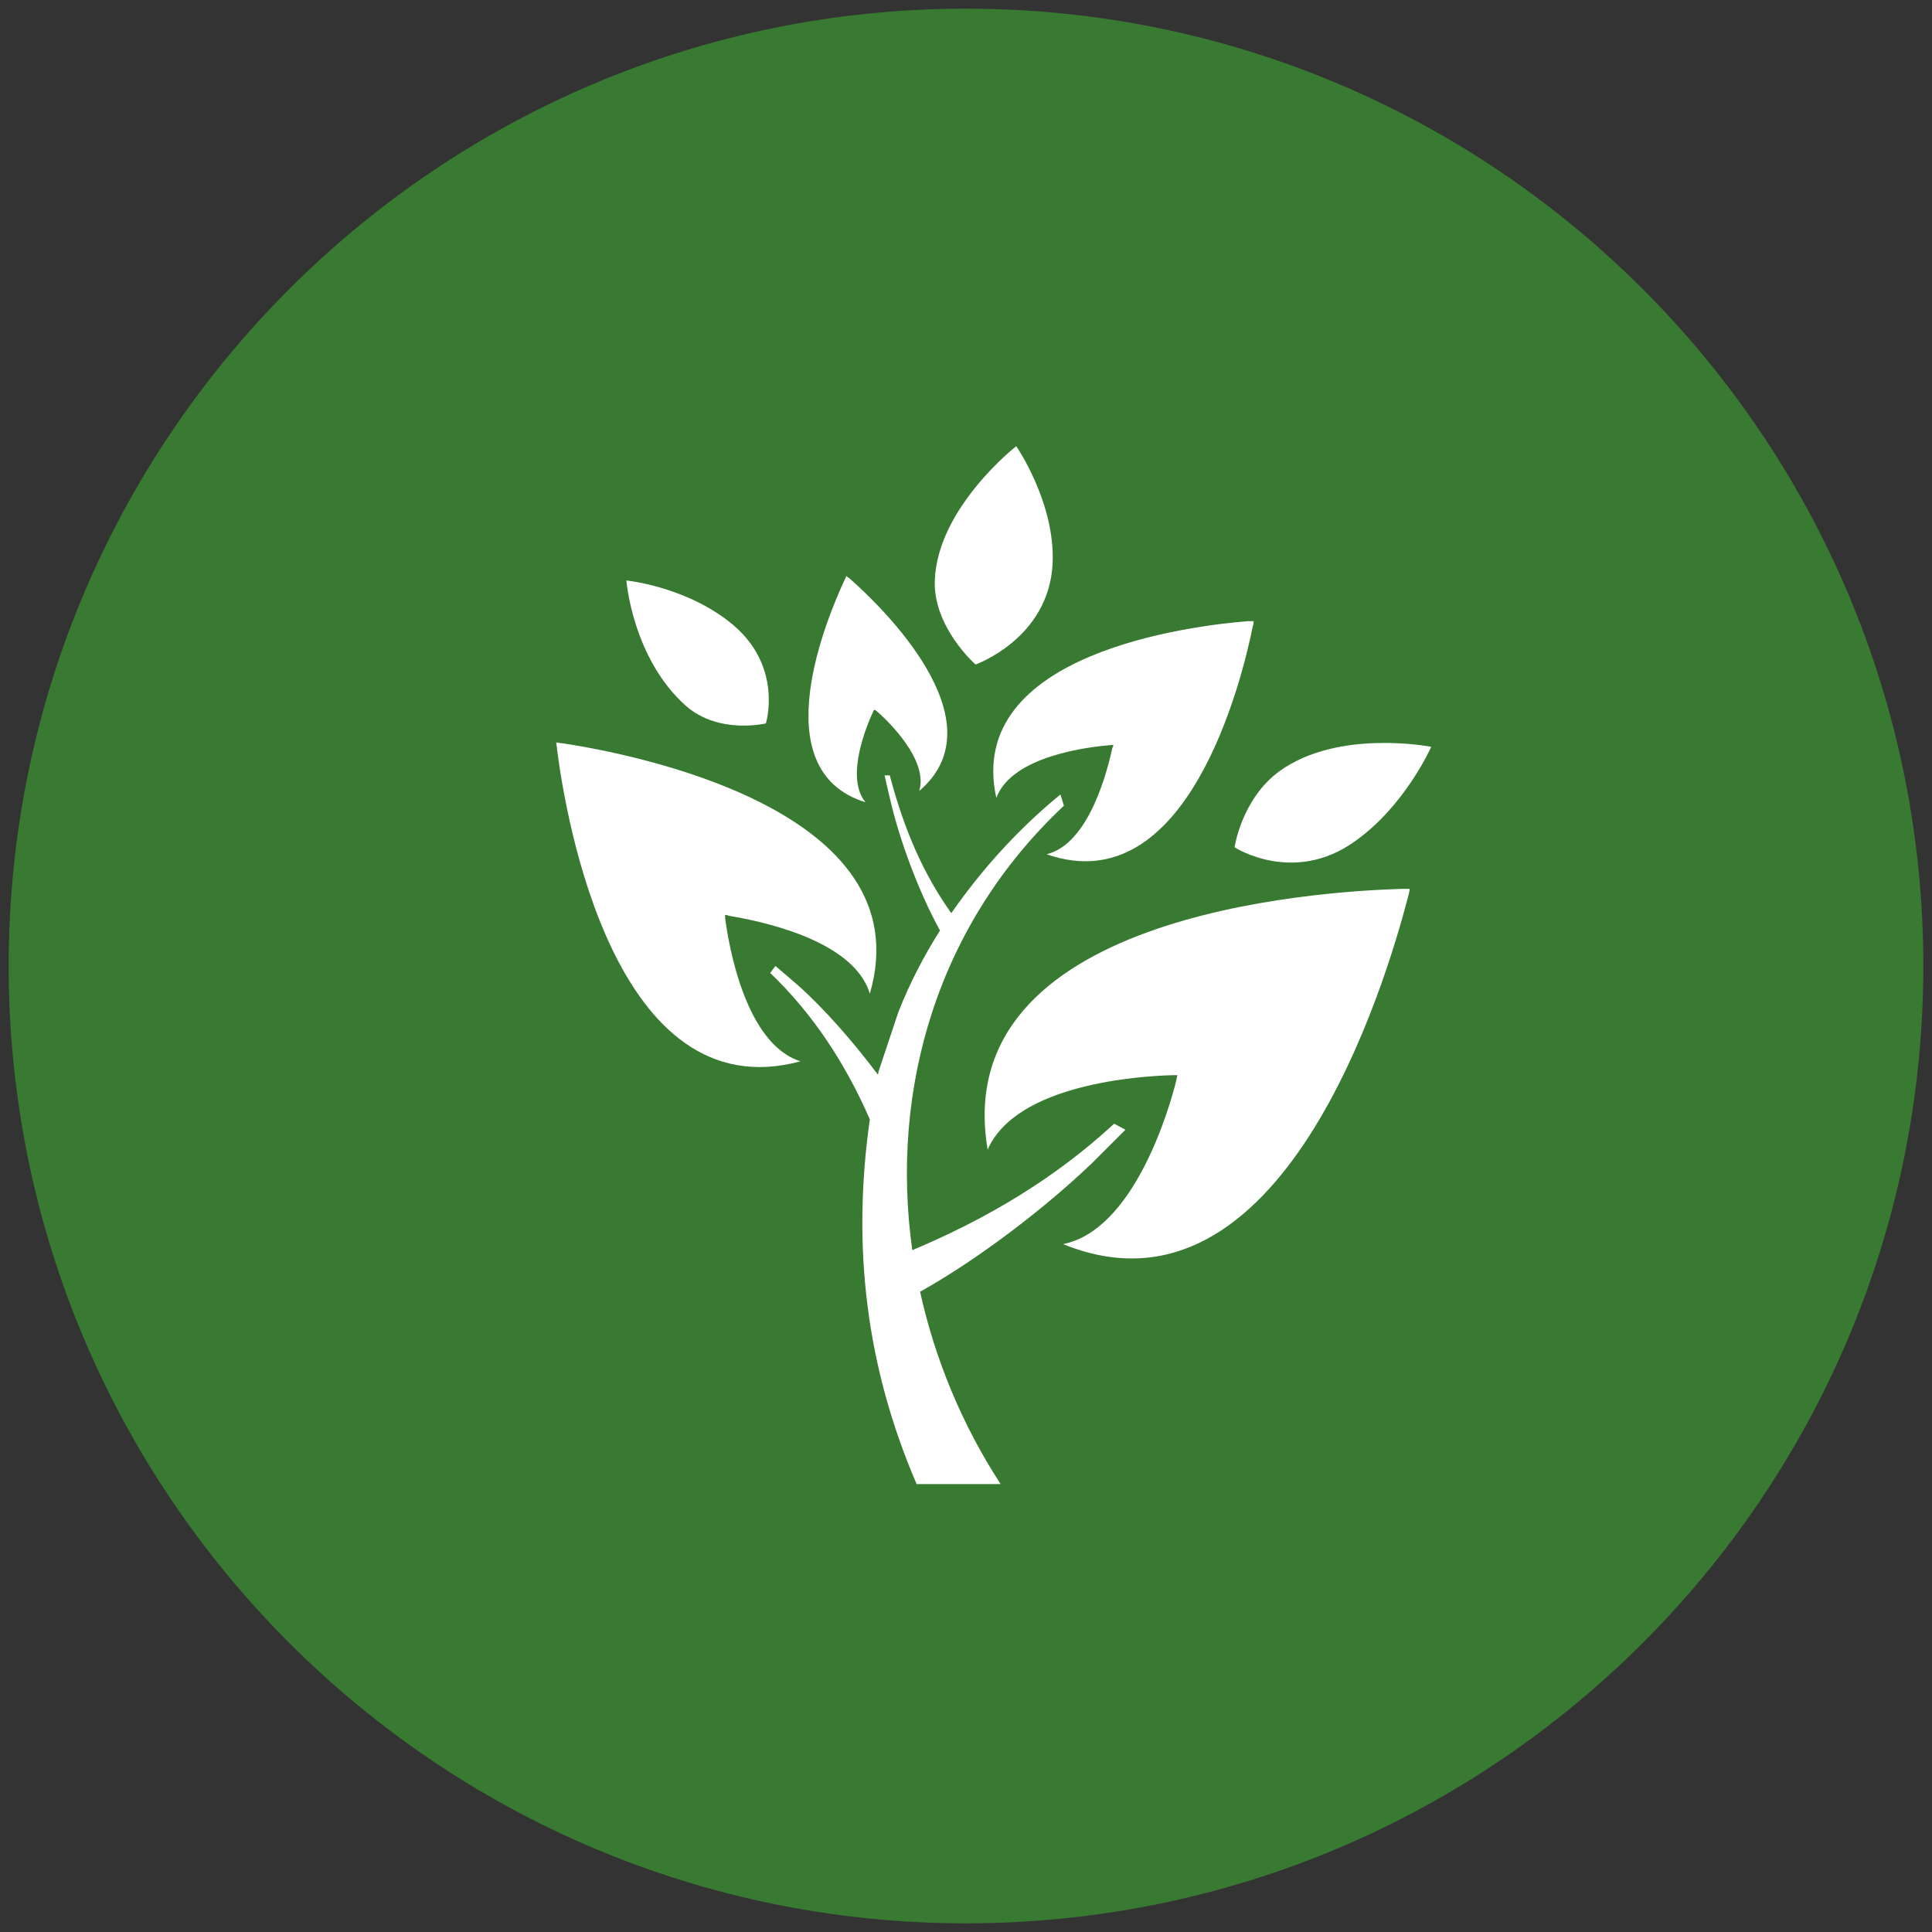 <?xml version="1.0" encoding="utf-8"?>
<!-- Generator: Adobe Illustrator 27.0.0, SVG Export Plug-In . SVG Version: 6.00 Build 0)  -->
<svg version="1.1" id="Layer_1" xmlns="http://www.w3.org/2000/svg" xmlns:xlink="http://www.w3.org/1999/xlink" x="0px" y="0px"
	 viewBox="0 0 223 223" style="enable-background:new 0 0 223 223;" xml:space="preserve">
<rect x="0" y="0" width="223" height="223" fill="#333333" stroke="none"/>
<style type="text/css">
	.st0{clip-path:url(#SVGID_00000028294710790130802920000007419939469696083384_);fill:#387A31;}
	.st1{clip-path:url(#SVGID_00000028294710790130802920000007419939469696083384_);fill:#FFFFFF;}
</style>
<g>
	<defs>
		<rect id="SVGID_1_" x="1" y="1" width="221" height="221"/>
	</defs>
	<clipPath id="SVGID_00000021827791280321766940000009806436085256040122_">
		<use xlink:href="#SVGID_1_"  style="overflow:visible;"/>
	</clipPath>
	<path style="clip-path:url(#SVGID_00000021827791280321766940000009806436085256040122_);fill:#387A31;" d="M111.5,222
		c61,0,110.5-49.5,110.5-110.5S172.5,1,111.5,1S1,50.5,1,111.5S50.5,222,111.5,222"/>
	<path style="clip-path:url(#SVGID_00000021827791280321766940000009806436085256040122_);fill:#FFFFFF;" d="M147.7,89
		c-4.4,3.2-5.2,8.8-5.2,8.8s6.8,4.4,13.9-0.7c5.8-4.1,8.8-10.9,8.8-10.9S154.5,84.1,147.7,89"/>
	<path style="clip-path:url(#SVGID_00000021827791280321766940000009806436085256040122_);fill:#FFFFFF;" d="M107.9,67
		c-0.2,5.4,4.7,9.7,4.7,9.7s8.5-3,8.9-11.7c0.3-7-4.2-13.5-4.2-13.5S108.2,58.6,107.9,67"/>
	<path style="clip-path:url(#SVGID_00000021827791280321766940000009806436085256040122_);fill:#FFFFFF;" d="M79.2,81.5
		c3.8,3.3,9.2,2,9.2,2s2-6.4-3.7-11.3C79.4,67.7,72.3,67,72.3,67S73,76,79.2,81.5"/>
	<path style="clip-path:url(#SVGID_00000021827791280321766940000009806436085256040122_);fill:#FFFFFF;" d="M162.5,103.6
		c0.1-0.4,0.2-0.7,0.2-1c-0.3,0-0.6,0-1,0c-9.8,0.3-52.3,3-47.7,30.1c3.3-7.6,17.6-8.5,21.4-8.6c0.2,0,0.3,0,0.5,0
		c0,0.1-0.1,0.3-0.1,0.5c-0.9,3.7-5,17.4-13.1,19C148,153.9,160,113.2,162.5,103.6"/>
	<path style="clip-path:url(#SVGID_00000021827791280321766940000009806436085256040122_);fill:#FFFFFF;" d="M65,85.8
		c-0.3,0-0.6-0.1-0.8-0.1c0,0.2,0.1,0.5,0.1,0.8c1,7.9,6.7,41.8,28.1,36c-6.4-2-8.3-13.5-8.7-16.5c0-0.2,0-0.3,0-0.4
		c0.1,0,0.2,0,0.4,0.1c3,0.5,14.4,2.6,16.3,9C106.6,93.4,72.8,87,65,85.8"/>
	<path style="clip-path:url(#SVGID_00000021827791280321766940000009806436085256040122_);fill:#FFFFFF;" d="M144.6,72.3
		c0.1-0.2,0.1-0.5,0.1-0.6c-0.2,0-0.4,0-0.7,0c-6.2,0.5-32.7,3.6-29,20.4c1.8-4.9,10.8-5.9,13.2-6.1c0.1,0,0.2,0,0.3,0
		c0,0.1,0,0.2-0.1,0.3c-0.5,2.3-2.6,11.1-7.6,12.3C137.1,104.3,143.4,78.3,144.6,72.3"/>
	<path style="clip-path:url(#SVGID_00000021827791280321766940000009806436085256040122_);fill:#FFFFFF;" d="M98.1,66.8
		c-0.1-0.1-0.3-0.2-0.4-0.3c-0.1,0.1-0.1,0.3-0.2,0.4c-1.9,4.1-9.6,22,2.4,25.7c-2.4-2.9,0.2-9,0.9-10.5c0-0.1,0.1-0.1,0.1-0.2
		c0,0,0.1,0.1,0.2,0.1c1.3,1.1,6.1,5.7,5,9.3C115.6,83.2,101.5,69.8,98.1,66.8"/>
	<path style="clip-path:url(#SVGID_00000021827791280321766940000009806436085256040122_);fill:#FFFFFF;" d="M128.6,129.7
		c-6.7,6.2-14.5,10.9-23.3,14.6c-2.6-18.6,2.9-37.6,17.5-51.3c-0.2-0.6-0.2-0.7-0.4-1.3c-5,4.1-9.1,8.7-12.6,13.7
		c-3.2-4.5-5.4-9.5-7.1-15.9l-0.6,0c0.1,0.4,0.3,1.3,0.3,1.3c0,0,0.4,1.7,0.4,1.7c1,4.3,3.2,10.4,5.7,14.9c-1.9,3-3.5,6.1-4.8,9.4
		l-2.3,6.9c0,0.1,0,0.2-0.1,0.3c-2.7-3.6-6-7.4-9-10.1l-1.5-1.3c-0.5-0.4-0.9-0.8-1.3-1.1l-0.6,0.8c5,4.8,8.7,10.5,11.5,16.9
		c-2.1,14.8-0.4,28.6,5.4,42.1h9.7c-4.5-6.9-7.6-14.5-9.3-22.2c6.8-3.8,14.6-9.8,19.9-14.9l2-2c0.6-0.6,1.2-1.2,1.8-1.8L128.6,129.7
		z"/>
</g>
</svg>
